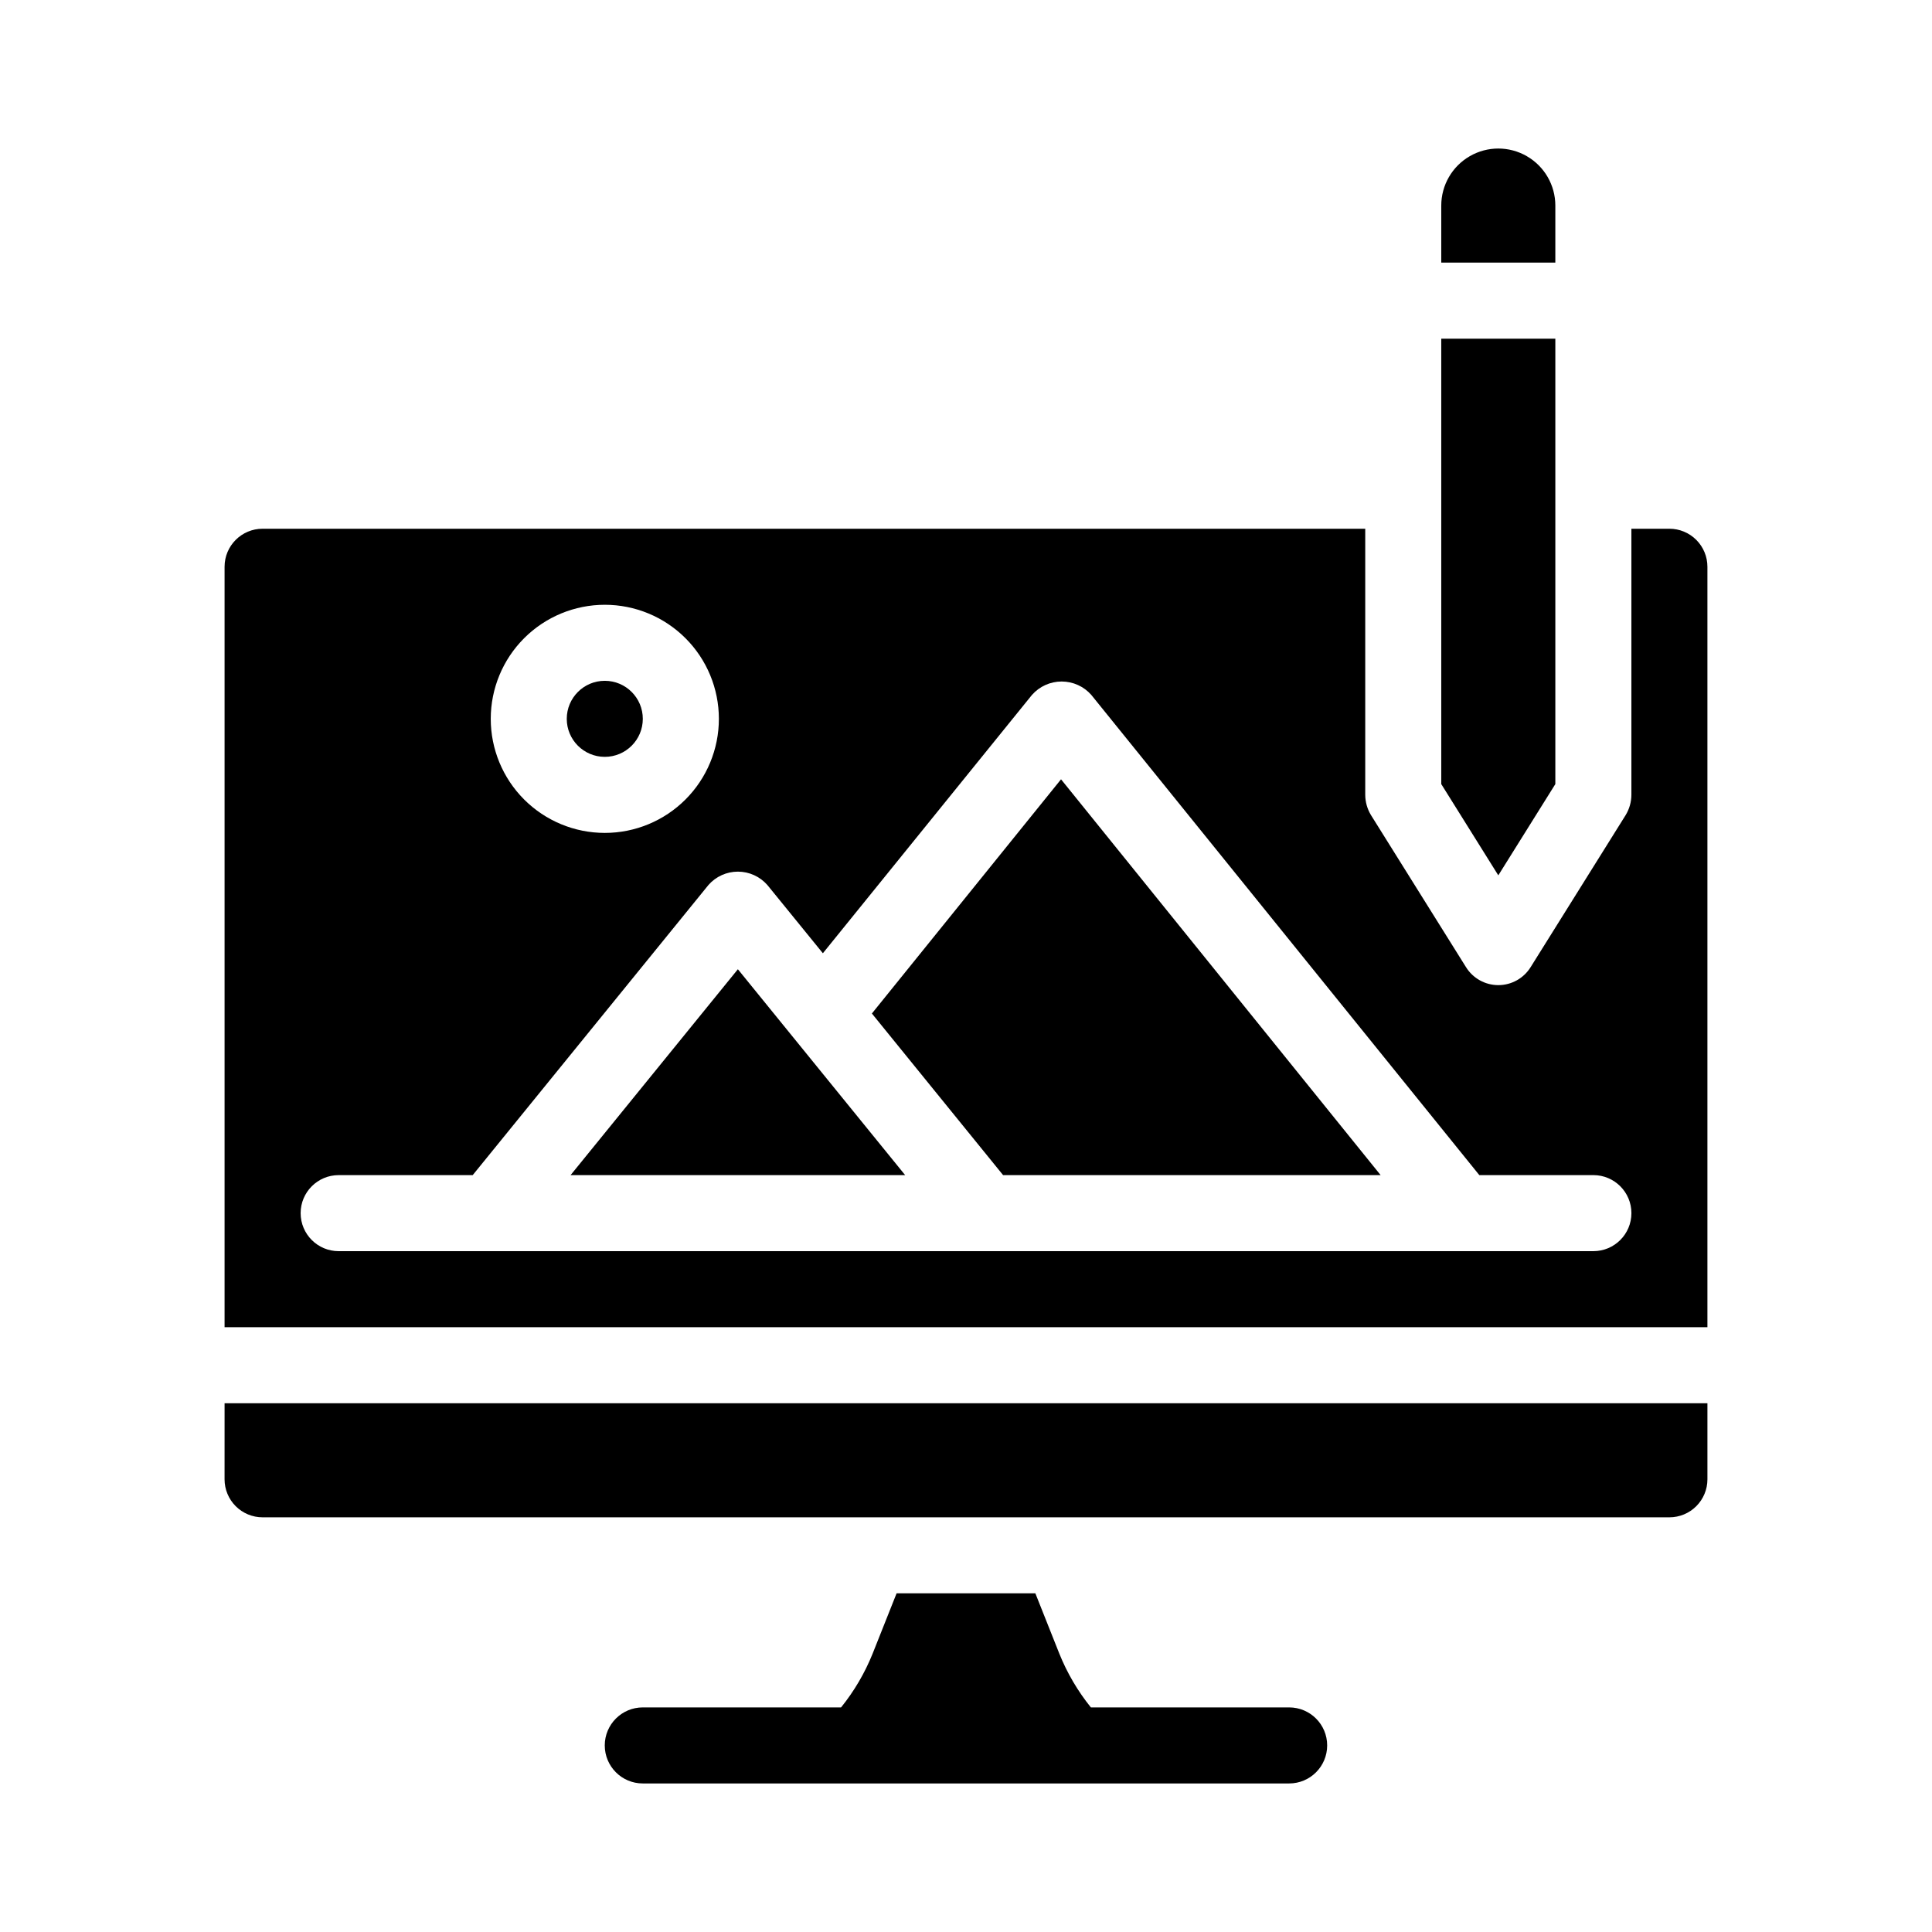 <?xml version="1.0" encoding="UTF-8"?>
<!-- Uploaded to: ICON Repo, www.svgrepo.com, Generator: ICON Repo Mixer Tools -->
<svg fill="#000000" width="800px" height="800px" version="1.1" viewBox="144 144 512 512" xmlns="http://www.w3.org/2000/svg">
 <g>
  <path d="m485.64 596.48h-52.547c-3.477-4.312-6.297-9.117-8.363-14.258l-6.348-15.973h-36.777l-6.348 15.973c-2.066 5.141-4.883 9.945-8.363 14.258h-52.547c-5.566 0-10.078 4.512-10.078 10.074 0 5.566 4.512 10.078 10.078 10.078h171.29c5.566 0 10.078-4.512 10.078-10.078 0-5.562-4.512-10.074-10.078-10.074z"/>
  <path d="m203.51 536.03c0 2.672 1.062 5.234 2.953 7.125s4.453 2.949 7.125 2.949h372.82c2.676 0 5.238-1.059 7.125-2.949 1.891-1.891 2.953-4.453 2.953-7.125v-20.152h-392.97z"/>
  <path d="m586.41 284.12h-10.074v70.535c-0.012 1.883-0.535 3.731-1.512 5.34l-25.191 40.305c-1.836 2.965-5.074 4.769-8.562 4.769-3.488 0-6.731-1.805-8.566-4.769l-25.191-40.305c-0.977-1.609-1.496-3.457-1.512-5.34v-70.535h-292.21c-5.566 0-10.078 4.512-10.078 10.078v201.52h392.97v-201.52c0-2.672-1.062-5.234-2.953-7.125-1.887-1.891-4.449-2.953-7.125-2.953zm-282.13 20.152c8.02 0 15.707 3.188 21.375 8.855 5.672 5.668 8.855 13.355 8.855 21.375 0 8.016-3.184 15.707-8.855 21.375-5.668 5.668-13.355 8.852-21.375 8.852-8.016 0-15.703-3.184-21.375-8.852-5.668-5.668-8.852-13.359-8.852-21.375 0-8.02 3.184-15.707 8.852-21.375 5.672-5.668 13.359-8.855 21.375-8.855zm261.98 171.3h-332.51c-5.566 0-10.078-4.512-10.078-10.078 0-5.562 4.512-10.074 10.078-10.074h35.52l62.473-76.883h-0.004c1.973-2.25 4.82-3.543 7.812-3.543 2.992 0 5.836 1.293 7.809 3.543l14.711 18.086 55.418-68.469v0.004c1.988-2.258 4.852-3.551 7.859-3.551 3.008 0 5.871 1.293 7.859 3.551l102.83 127.26h30.23-0.004c5.566 0 10.078 4.512 10.078 10.074 0 5.566-4.512 10.078-10.078 10.078z"/>
  <path d="m314.35 334.5c0 5.562-4.512 10.074-10.078 10.074-5.562 0-10.074-4.512-10.074-10.074 0-5.566 4.512-10.078 10.074-10.078 5.566 0 10.078 4.512 10.078 10.078"/>
  <path d="m375.06 412.59 34.766 42.824h100.05l-84.691-104.89z"/>
  <path d="m295.21 455.42h88.668l-44.332-54.562z"/>
  <path d="m556.18 198.48c0-5.402-2.883-10.391-7.559-13.09-4.676-2.703-10.438-2.703-15.113 0-4.676 2.699-7.559 7.688-7.559 13.09v15.113h30.23z"/>
  <path d="m556.18 351.79v-118.04h-30.23v118.04l15.117 24.184z"/>
 </g>
</svg>
